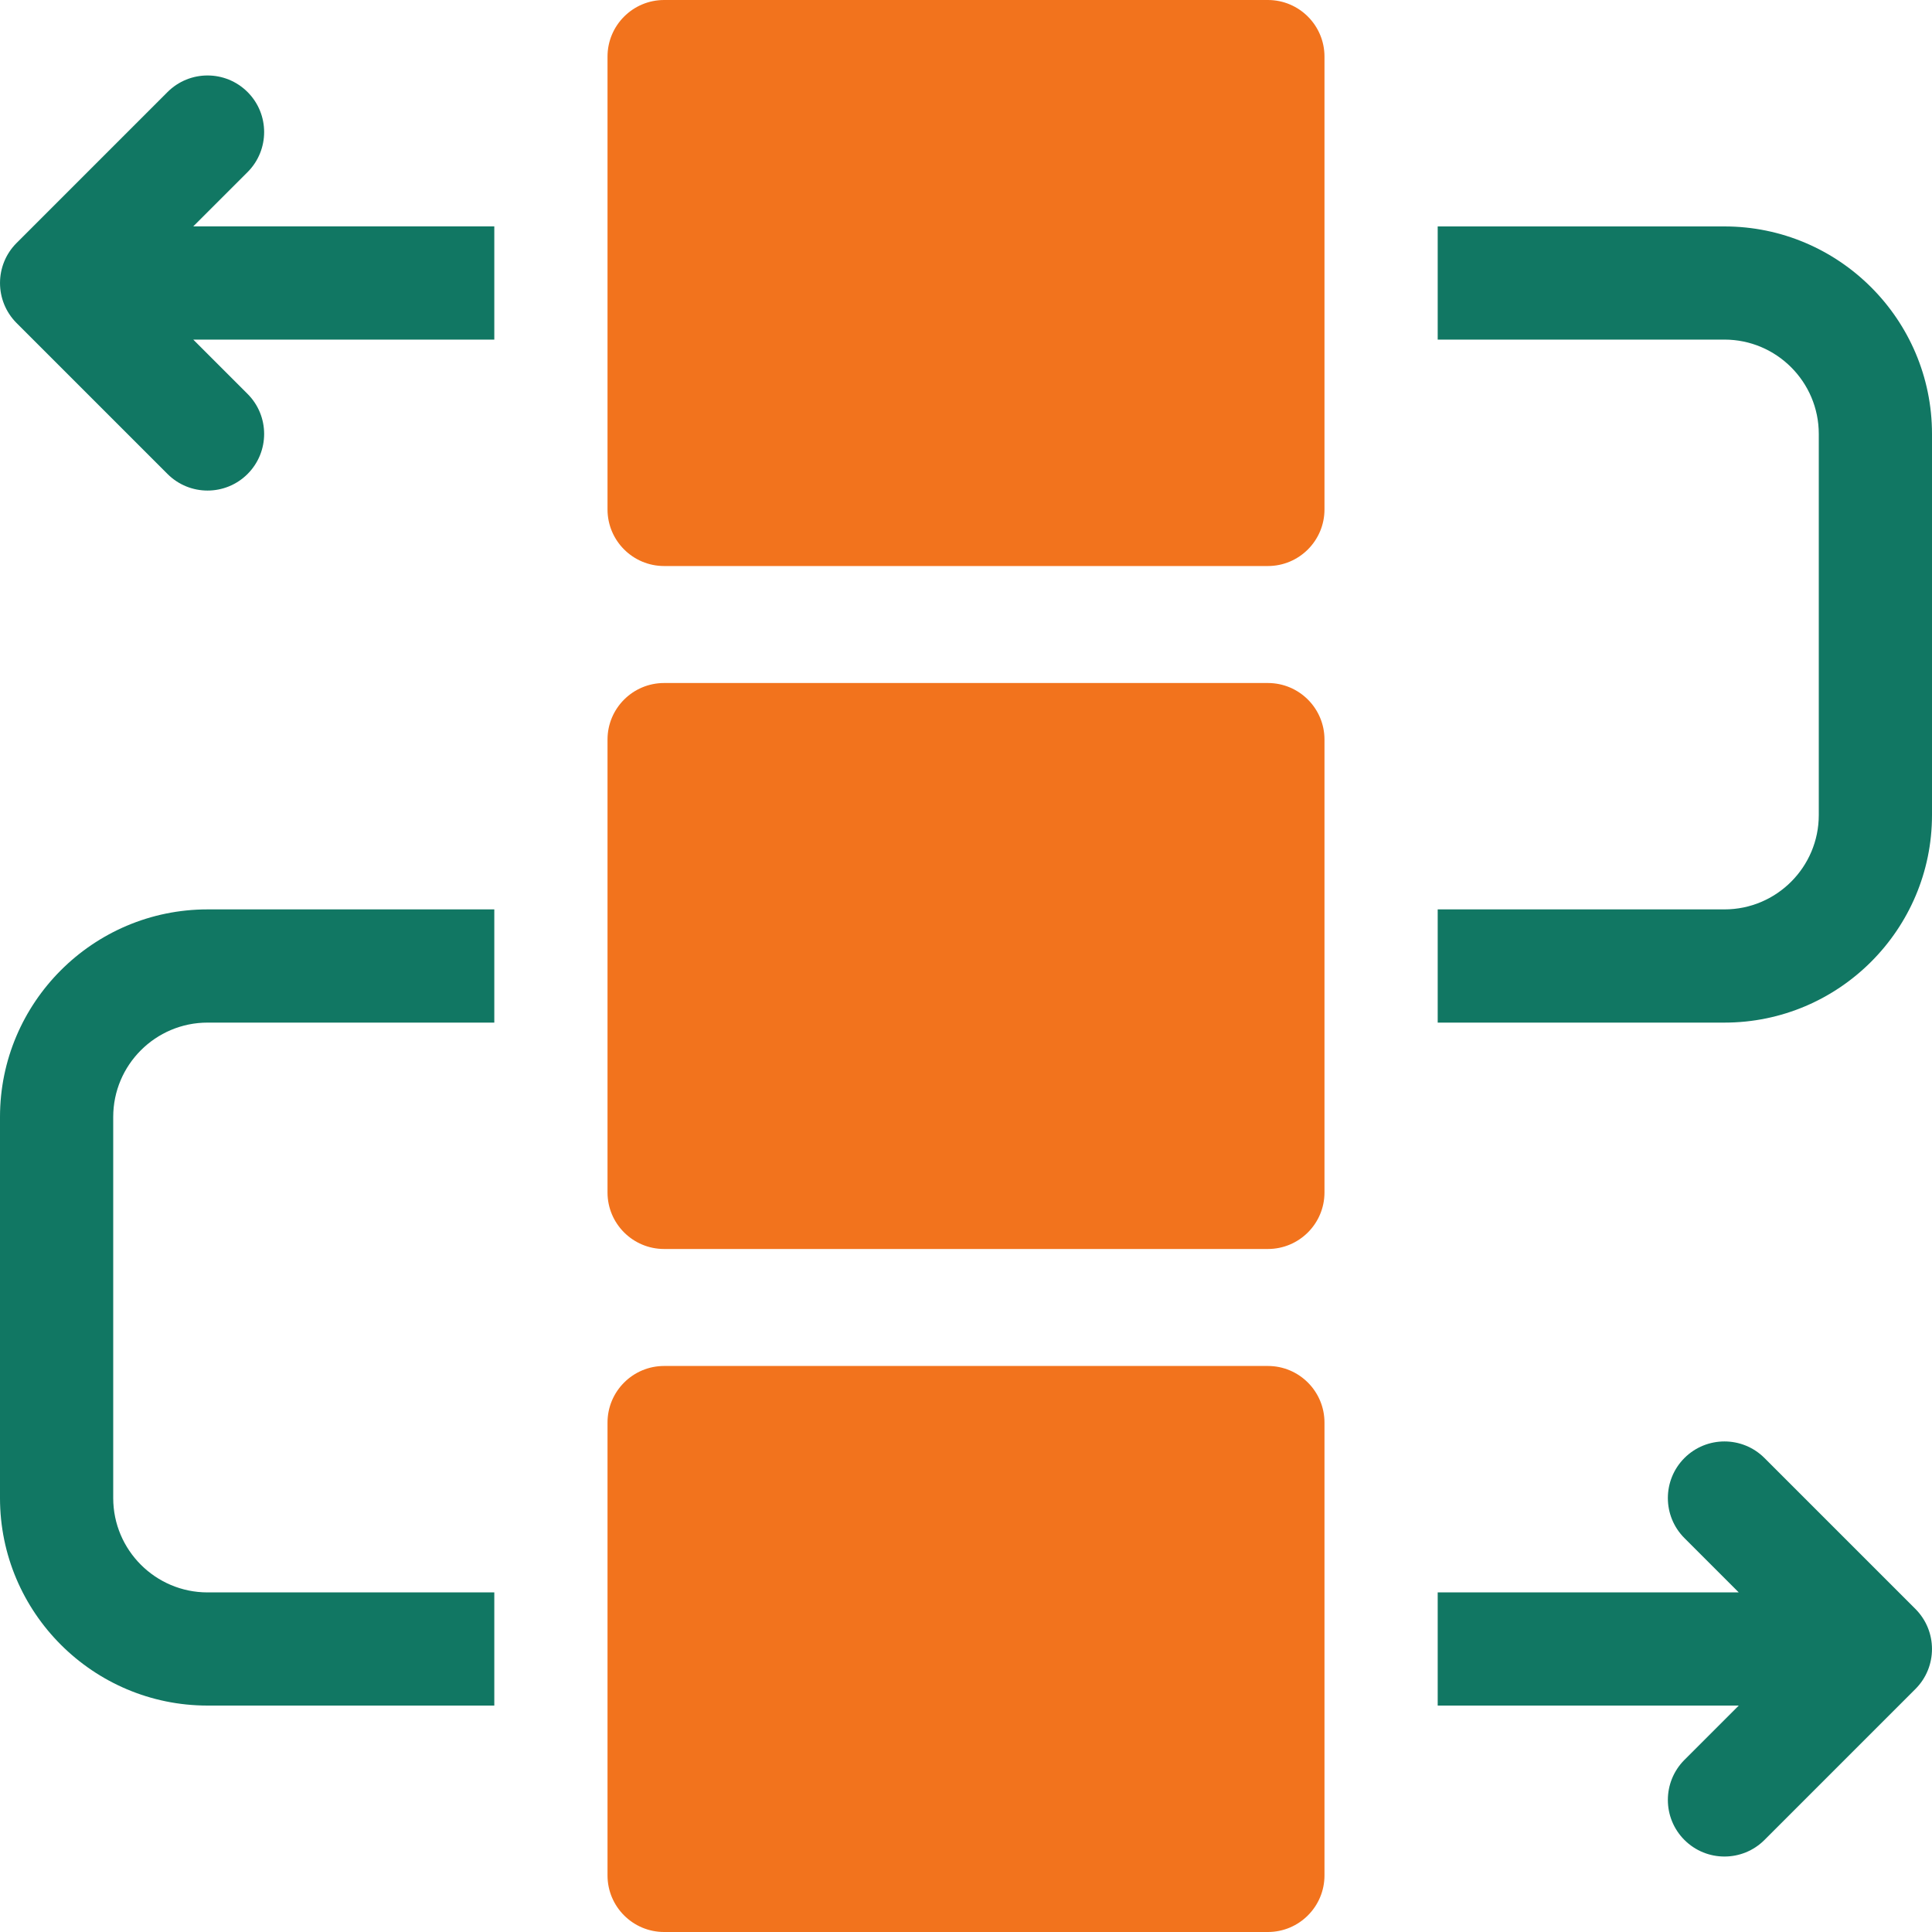 <svg width="40" height="40" viewBox="0 0 40 40" fill="none" xmlns="http://www.w3.org/2000/svg">
<path d="M26.25 14.141H13.75C13.103 14.141 12.578 14.665 12.578 15.312V24.688C12.578 25.335 13.103 25.859 13.75 25.859H26.25C26.897 25.859 27.422 25.335 27.422 24.688V15.312C27.422 14.665 26.897 14.141 26.25 14.141Z" fill="#F2731D"/>
<path d="M26.25 0H13.75C13.103 0 12.578 0.525 12.578 1.172V10.547C12.578 11.194 13.103 11.719 13.75 11.719H26.25C26.897 11.719 27.422 11.194 27.422 10.547V1.172C27.422 0.525 26.897 0 26.25 0Z" fill="#F2731D"/>
<path d="M26.25 28.281H13.75C13.103 28.281 12.578 28.806 12.578 29.453V38.828C12.578 39.475 13.103 40 13.75 40H26.25C26.897 40 27.422 39.475 27.422 38.828V29.453C27.422 28.806 26.897 28.281 26.25 28.281Z" fill="#F2731D"/>
<path d="M5.126 3.563C5.583 3.105 5.583 2.363 5.126 1.906C4.668 1.448 3.926 1.448 3.468 1.906L0.343 5.031C-0.114 5.488 -0.114 6.23 0.343 6.688L3.468 9.813C3.926 10.271 4.668 10.271 5.126 9.813C5.583 9.355 5.583 8.613 5.126 8.156L4.001 7.031H10.234V4.687H4.001L5.126 3.563Z" fill="#117763"/>
<path d="M35.703 4.688H29.766V7.031H35.703C36.78 7.031 37.656 7.907 37.656 8.984V16.875C37.656 17.952 36.78 18.828 35.703 18.828H29.766V21.172H35.703C38.072 21.172 40 19.244 40 16.875V8.984C40 6.615 38.072 4.688 35.703 4.688Z" fill="#117763"/>
<path d="M0 23.125V31.016C0 33.385 1.928 35.312 4.297 35.312H10.234V32.969H4.297C3.22 32.969 2.344 32.093 2.344 31.016V23.125C2.344 22.048 3.22 21.172 4.297 21.172H10.234V18.828H4.297C1.928 18.828 0 20.756 0 23.125Z" fill="#117763"/>
<path d="M36.532 30.187C36.074 29.729 35.332 29.729 34.874 30.187C34.417 30.645 34.417 31.387 34.874 31.844L35.999 32.969H29.766V35.312H35.999L34.874 36.437C34.417 36.895 34.417 37.637 34.874 38.094C35.332 38.552 36.074 38.552 36.532 38.094L39.657 34.969C40.114 34.512 40.114 33.77 39.657 33.312L36.532 30.187Z" fill="#117763"/>
</svg>
